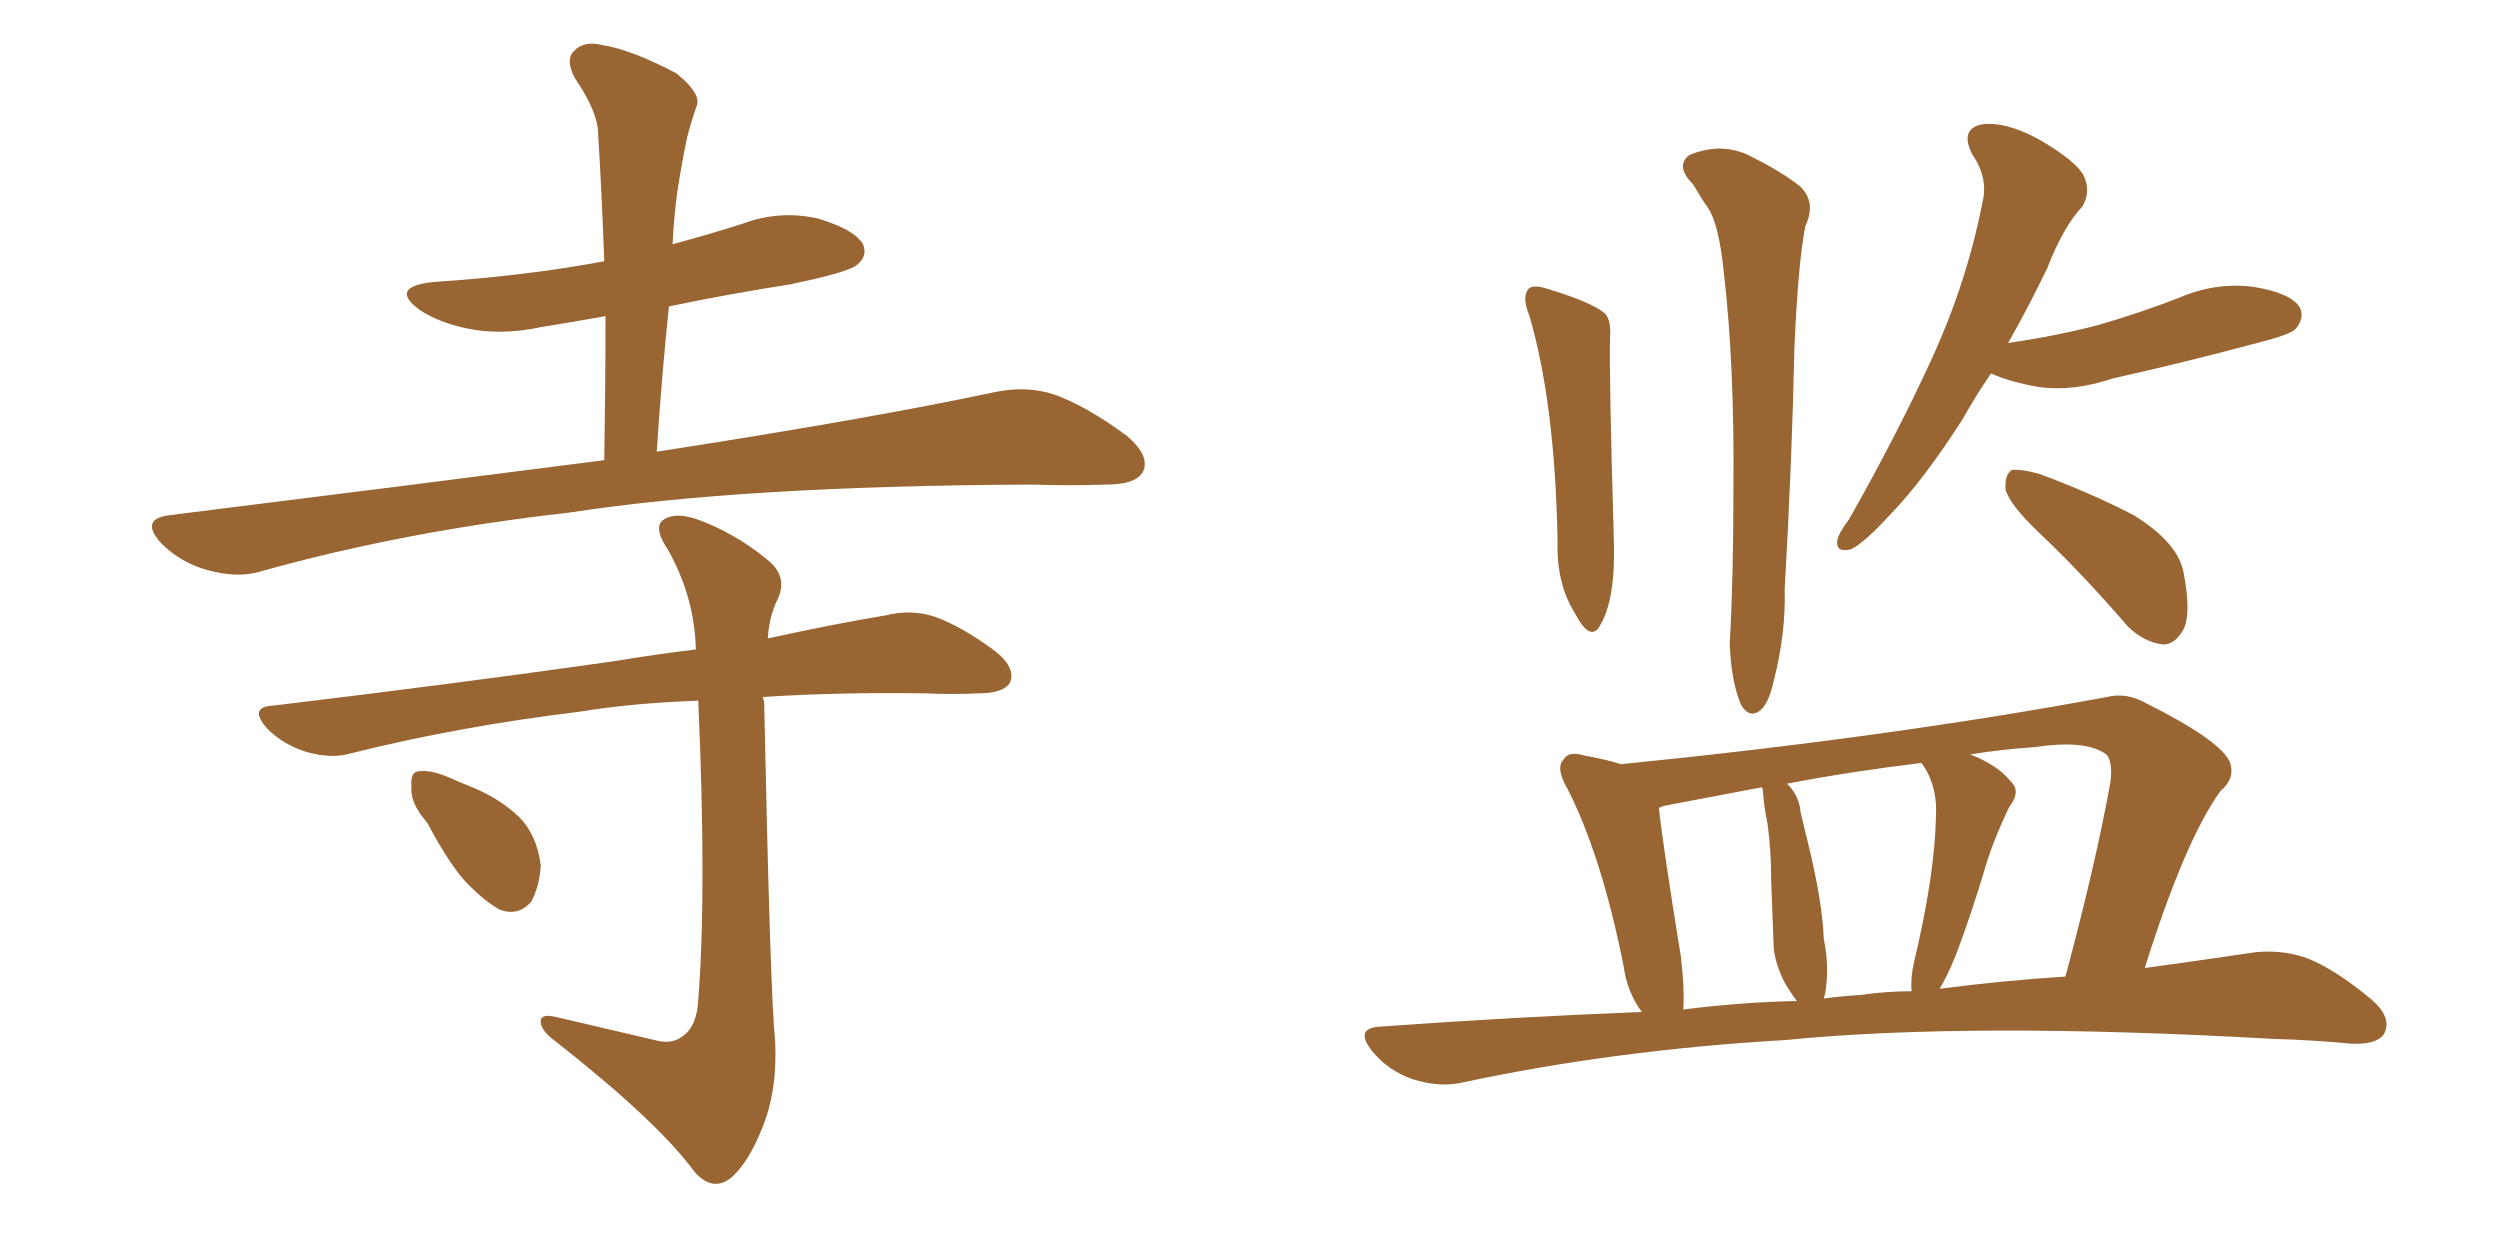 <svg xmlns="http://www.w3.org/2000/svg" xmlns:xlink="http://www.w3.org/1999/xlink" width="300" height="150"><path fill="#996633" padding="10" d="M72.51 55.22L72.51 55.22Q72.66 46.00 72.66 37.94L72.66 37.94Q68.55 38.67 64.89 39.26L64.89 39.26Q60.06 40.28 55.96 39.40L55.96 39.40Q52.59 38.67 50.39 37.21L50.39 37.21Q46.58 34.42 52.00 33.84L52.00 33.84Q63.13 33.11 72.51 31.35L72.51 31.35Q72.22 23.29 71.78 16.11L71.78 16.11Q71.78 13.48 68.99 9.38L68.99 9.38Q67.82 7.18 68.85 6.15L68.85 6.15Q70.02 4.83 72.36 5.42L72.36 5.42Q75.88 6.01 81.15 8.79L81.15 8.79Q84.08 11.13 83.64 12.60L83.64 12.60Q83.06 14.21 82.47 16.41L82.47 16.41Q81.88 19.19 81.30 22.85L81.30 22.85Q80.86 26.07 80.71 29.30L80.71 29.30Q85.11 28.13 89.21 26.81L89.21 26.81Q93.60 25.20 98.14 26.22L98.14 26.22Q102.54 27.54 103.56 29.30L103.56 29.30Q104.15 30.76 102.83 31.79L102.83 31.79Q101.81 32.67 94.78 34.13L94.78 34.13Q87.30 35.30 80.27 36.77L80.27 36.77Q79.39 45.26 78.81 54.20L78.81 54.20Q104.44 50.24 119.53 47.02L119.53 47.02Q123.19 46.29 126.42 47.31L126.42 47.31Q130.22 48.63 135.21 52.29L135.21 52.29Q138.13 54.79 137.11 56.69L137.11 56.69Q136.23 58.15 132.71 58.15L132.71 58.15Q128.61 58.30 123.78 58.15L123.78 58.15Q89.06 58.30 68.26 61.52L68.26 61.52Q48.63 63.72 31.35 68.55L31.35 68.55Q28.56 69.43 24.90 68.41L24.90 68.41Q21.68 67.53 19.34 65.19L19.34 65.19Q16.70 62.26 20.36 61.82L20.36 61.82Q48.63 58.30 72.51 55.22ZM78.52 124.80L78.52 124.80Q80.57 125.39 81.88 124.37L81.88 124.37Q83.64 123.19 83.79 119.97L83.79 119.97Q84.81 107.08 83.79 84.08L83.79 84.08Q75.73 84.38 69.58 85.40L69.58 85.40Q55.08 87.16 42.19 90.38L42.19 90.38Q39.84 91.11 36.77 90.23L36.77 90.23Q33.98 89.36 32.08 87.45L32.08 87.45Q29.74 84.81 32.81 84.67L32.81 84.67Q54.79 82.03 73.39 79.39L73.39 79.39Q78.66 78.52 83.50 77.93L83.50 77.93Q83.35 71.63 80.13 65.92L80.13 65.92Q78.52 63.57 79.39 62.55L79.39 62.55Q80.71 61.38 83.50 62.26L83.50 62.26Q88.04 63.87 91.99 67.09L91.99 67.09Q94.63 69.14 93.31 71.92L93.31 71.92Q92.29 73.97 92.14 76.61L92.14 76.61Q100.20 74.85 106.35 73.83L106.35 73.83Q109.28 73.10 112.06 73.97L112.06 73.97Q115.43 75.15 119.53 78.22L119.53 78.22Q122.02 80.27 121.14 82.03L121.14 82.03Q120.26 83.20 117.48 83.20L117.48 83.20Q114.40 83.35 110.89 83.20L110.89 83.20Q100.34 83.06 91.55 83.64L91.55 83.64Q91.55 83.79 91.70 84.23L91.70 84.23Q92.43 119.53 93.02 124.95L93.02 124.95Q93.31 130.96 91.41 135.50L91.41 135.50Q89.94 139.16 88.04 141.06L88.04 141.06Q85.69 143.26 83.35 140.63L83.35 140.63Q78.96 134.62 66.65 124.95L66.65 124.95Q65.04 123.78 64.89 122.75L64.89 122.75Q64.75 121.58 66.65 122.02L66.65 122.02Q72.36 123.34 78.52 124.80ZM51.27 98.73L51.27 98.73L51.27 98.73Q49.22 96.39 49.37 94.48L49.37 94.48Q49.22 92.72 50.10 92.58L50.10 92.58Q51.56 92.29 53.91 93.31L53.91 93.31Q55.22 93.90 56.69 94.48L56.69 94.48Q59.91 95.80 62.26 98.00L62.26 98.00Q64.45 100.20 64.89 103.86L64.89 103.86Q64.75 106.35 63.72 108.25L63.72 108.25Q62.11 110.01 59.91 109.13L59.91 109.13Q58.15 108.11 56.25 106.20L56.25 106.20Q54.05 104.00 51.27 98.73ZM183.54 37.94L183.54 37.94Q182.52 35.45 183.54 34.57L183.54 34.57Q184.13 34.13 185.89 34.72L185.89 34.72Q191.16 36.33 192.63 37.65L192.63 37.65Q193.36 38.53 193.21 40.43L193.21 40.43Q193.07 44.53 193.65 64.31L193.65 64.31Q193.95 71.78 192.04 75L192.04 75Q190.87 77.20 188.96 73.54L188.96 73.54Q186.77 70.02 186.91 65.04L186.91 65.04Q186.62 48.49 183.54 37.94ZM203.17 22.12L203.17 22.12Q200.98 19.92 202.73 18.60L202.73 18.60Q206.25 17.14 209.47 18.46L209.47 18.46Q213.72 20.51 216.06 22.41L216.06 22.41Q217.97 24.32 216.65 27.10L216.65 27.10Q215.77 31.49 215.33 41.75L215.33 41.75Q215.04 55.37 214.16 70.75L214.16 70.75Q214.31 76.03 212.84 81.74L212.84 81.74Q212.26 84.38 211.23 85.25L211.23 85.25Q209.91 86.28 208.89 84.52L208.89 84.52Q207.71 81.59 207.57 77.20L207.57 77.20Q208.01 69.43 208.01 58.74L208.01 58.74Q208.15 43.65 206.84 32.52L206.84 32.52Q206.25 26.81 204.93 24.90L204.93 24.90Q204.20 23.88 203.17 22.12ZM238.92 44.82L238.92 44.82Q237.01 47.61 235.55 50.24L235.55 50.24Q230.86 57.57 226.90 61.67L226.90 61.67Q223.54 65.33 222.07 65.92L222.07 65.92Q220.31 66.36 220.46 64.89L220.46 64.89Q220.61 64.01 221.92 62.26L221.92 62.26Q227.64 52.15 231.74 43.21L231.74 43.21Q235.99 33.98 237.89 24.32L237.89 24.32Q238.62 21.39 236.72 18.60L236.72 18.60Q235.11 15.53 237.74 14.94L237.74 14.94Q240.53 14.50 244.63 16.70L244.63 16.70Q249.17 19.34 250.05 21.09L250.05 21.09Q250.93 23.00 249.90 24.76L249.90 24.76Q247.56 27.25 245.65 32.23L245.65 32.23Q243.31 37.06 240.97 41.16L240.97 41.16Q246.97 40.28 251.95 38.96L251.95 38.96Q256.93 37.50 261.47 35.74L261.47 35.74Q265.87 33.84 270.41 34.42L270.41 34.42Q274.95 35.16 275.98 36.91L275.98 36.91Q276.56 38.09 275.54 39.40L275.54 39.40Q274.95 40.14 270.85 41.16L270.85 41.16Q262.06 43.51 253.56 45.41L253.56 45.41Q248.73 47.02 244.63 46.44L244.63 46.44Q241.26 45.85 238.92 44.82ZM244.63 63.87L244.63 63.87Q241.11 60.50 240.67 58.74L240.67 58.74Q240.53 56.98 241.41 56.40L241.41 56.40Q242.43 56.25 244.63 56.84L244.63 56.84Q250.63 59.03 256.05 61.82L256.05 61.82Q261.47 65.19 262.06 68.85L262.06 68.85Q262.94 73.54 262.06 75.44L262.06 75.44Q261.04 77.34 259.57 77.34L259.57 77.34Q257.23 77.05 255.32 75.15L255.32 75.15Q249.90 68.85 244.63 63.87ZM197.02 121.44L197.02 121.44Q195.26 119.09 194.82 115.87L194.82 115.87Q192.19 102.69 188.09 94.63L188.09 94.63Q186.62 92.14 187.65 91.11L187.65 91.11Q188.23 90.09 190.14 90.67L190.14 90.67Q192.63 91.11 194.53 91.70L194.53 91.70Q226.76 88.48 252.83 83.64L252.83 83.64Q255.18 83.06 257.52 84.38L257.52 84.38Q266.60 88.92 267.63 91.55L267.63 91.55Q268.21 93.46 266.46 94.92L266.46 94.92Q262.21 100.78 257.37 116.16L257.37 116.16Q264.84 115.14 270.70 114.26L270.70 114.26Q274.07 113.96 276.86 114.99L276.86 114.99Q280.22 116.31 284.62 119.97L284.62 119.97Q287.11 122.17 286.08 124.07L286.08 124.07Q285.21 125.39 282.13 125.24L282.13 125.24Q277.59 124.80 272.61 124.66L272.61 124.66Q236.43 122.61 214.31 124.80L214.31 124.80Q193.80 125.98 175.34 129.93L175.34 129.93Q172.71 130.52 169.48 129.49L169.48 129.49Q166.55 128.47 164.65 126.12L164.65 126.12Q162.45 123.34 165.67 123.19L165.67 123.19Q181.93 122.02 197.02 121.44ZM232.76 118.65L232.76 118.65Q240.67 117.63 247.85 117.19L247.85 117.19Q251.51 103.56 253.27 93.75L253.27 93.75Q253.56 90.97 252.54 90.38L252.54 90.38Q250.05 88.77 244.19 89.65L244.19 89.65Q240.09 89.94 236.43 90.53L236.43 90.53Q239.79 91.85 241.26 93.75L241.26 93.75Q242.58 94.92 241.11 96.83L241.11 96.83Q239.36 100.49 238.48 103.27L238.48 103.27Q236.57 109.72 234.67 114.70L234.67 114.70Q233.64 117.19 232.76 118.65ZM223.39 119.38L223.39 119.38Q226.32 118.95 229.39 118.95L229.39 118.95Q229.25 117.33 229.69 115.43L229.69 115.43Q232.18 105.03 232.32 97.85L232.32 97.85Q232.47 94.78 231.15 92.43L231.15 92.43Q230.71 91.70 230.57 91.55L230.57 91.55Q222.07 92.58 214.45 94.04L214.45 94.04Q215.92 95.51 216.06 97.41L216.06 97.41Q216.50 99.32 216.94 101.07L216.94 101.07Q218.70 108.25 218.85 112.65L218.85 112.65Q219.58 116.16 218.99 119.38L218.99 119.38Q218.85 119.68 218.85 119.82L218.85 119.82Q221.04 119.53 223.39 119.38ZM202.00 121.14L202.00 121.14L202.00 121.14Q208.89 120.26 215.63 120.12L215.63 120.12Q214.75 118.95 214.16 117.92L214.16 117.92Q212.99 115.58 212.84 113.67L212.84 113.67Q212.70 110.01 212.55 105.91L212.55 105.91Q212.55 102.10 212.11 98.88L212.11 98.88Q211.67 96.83 211.52 94.63L211.52 94.63Q211.38 94.48 211.38 94.48L211.38 94.48Q205.22 95.65 199.80 96.68L199.80 96.68Q199.22 96.83 199.07 96.97L199.07 96.97Q199.51 101.22 201.71 114.84L201.71 114.84Q202.15 118.51 202.00 121.14Z"/></svg>